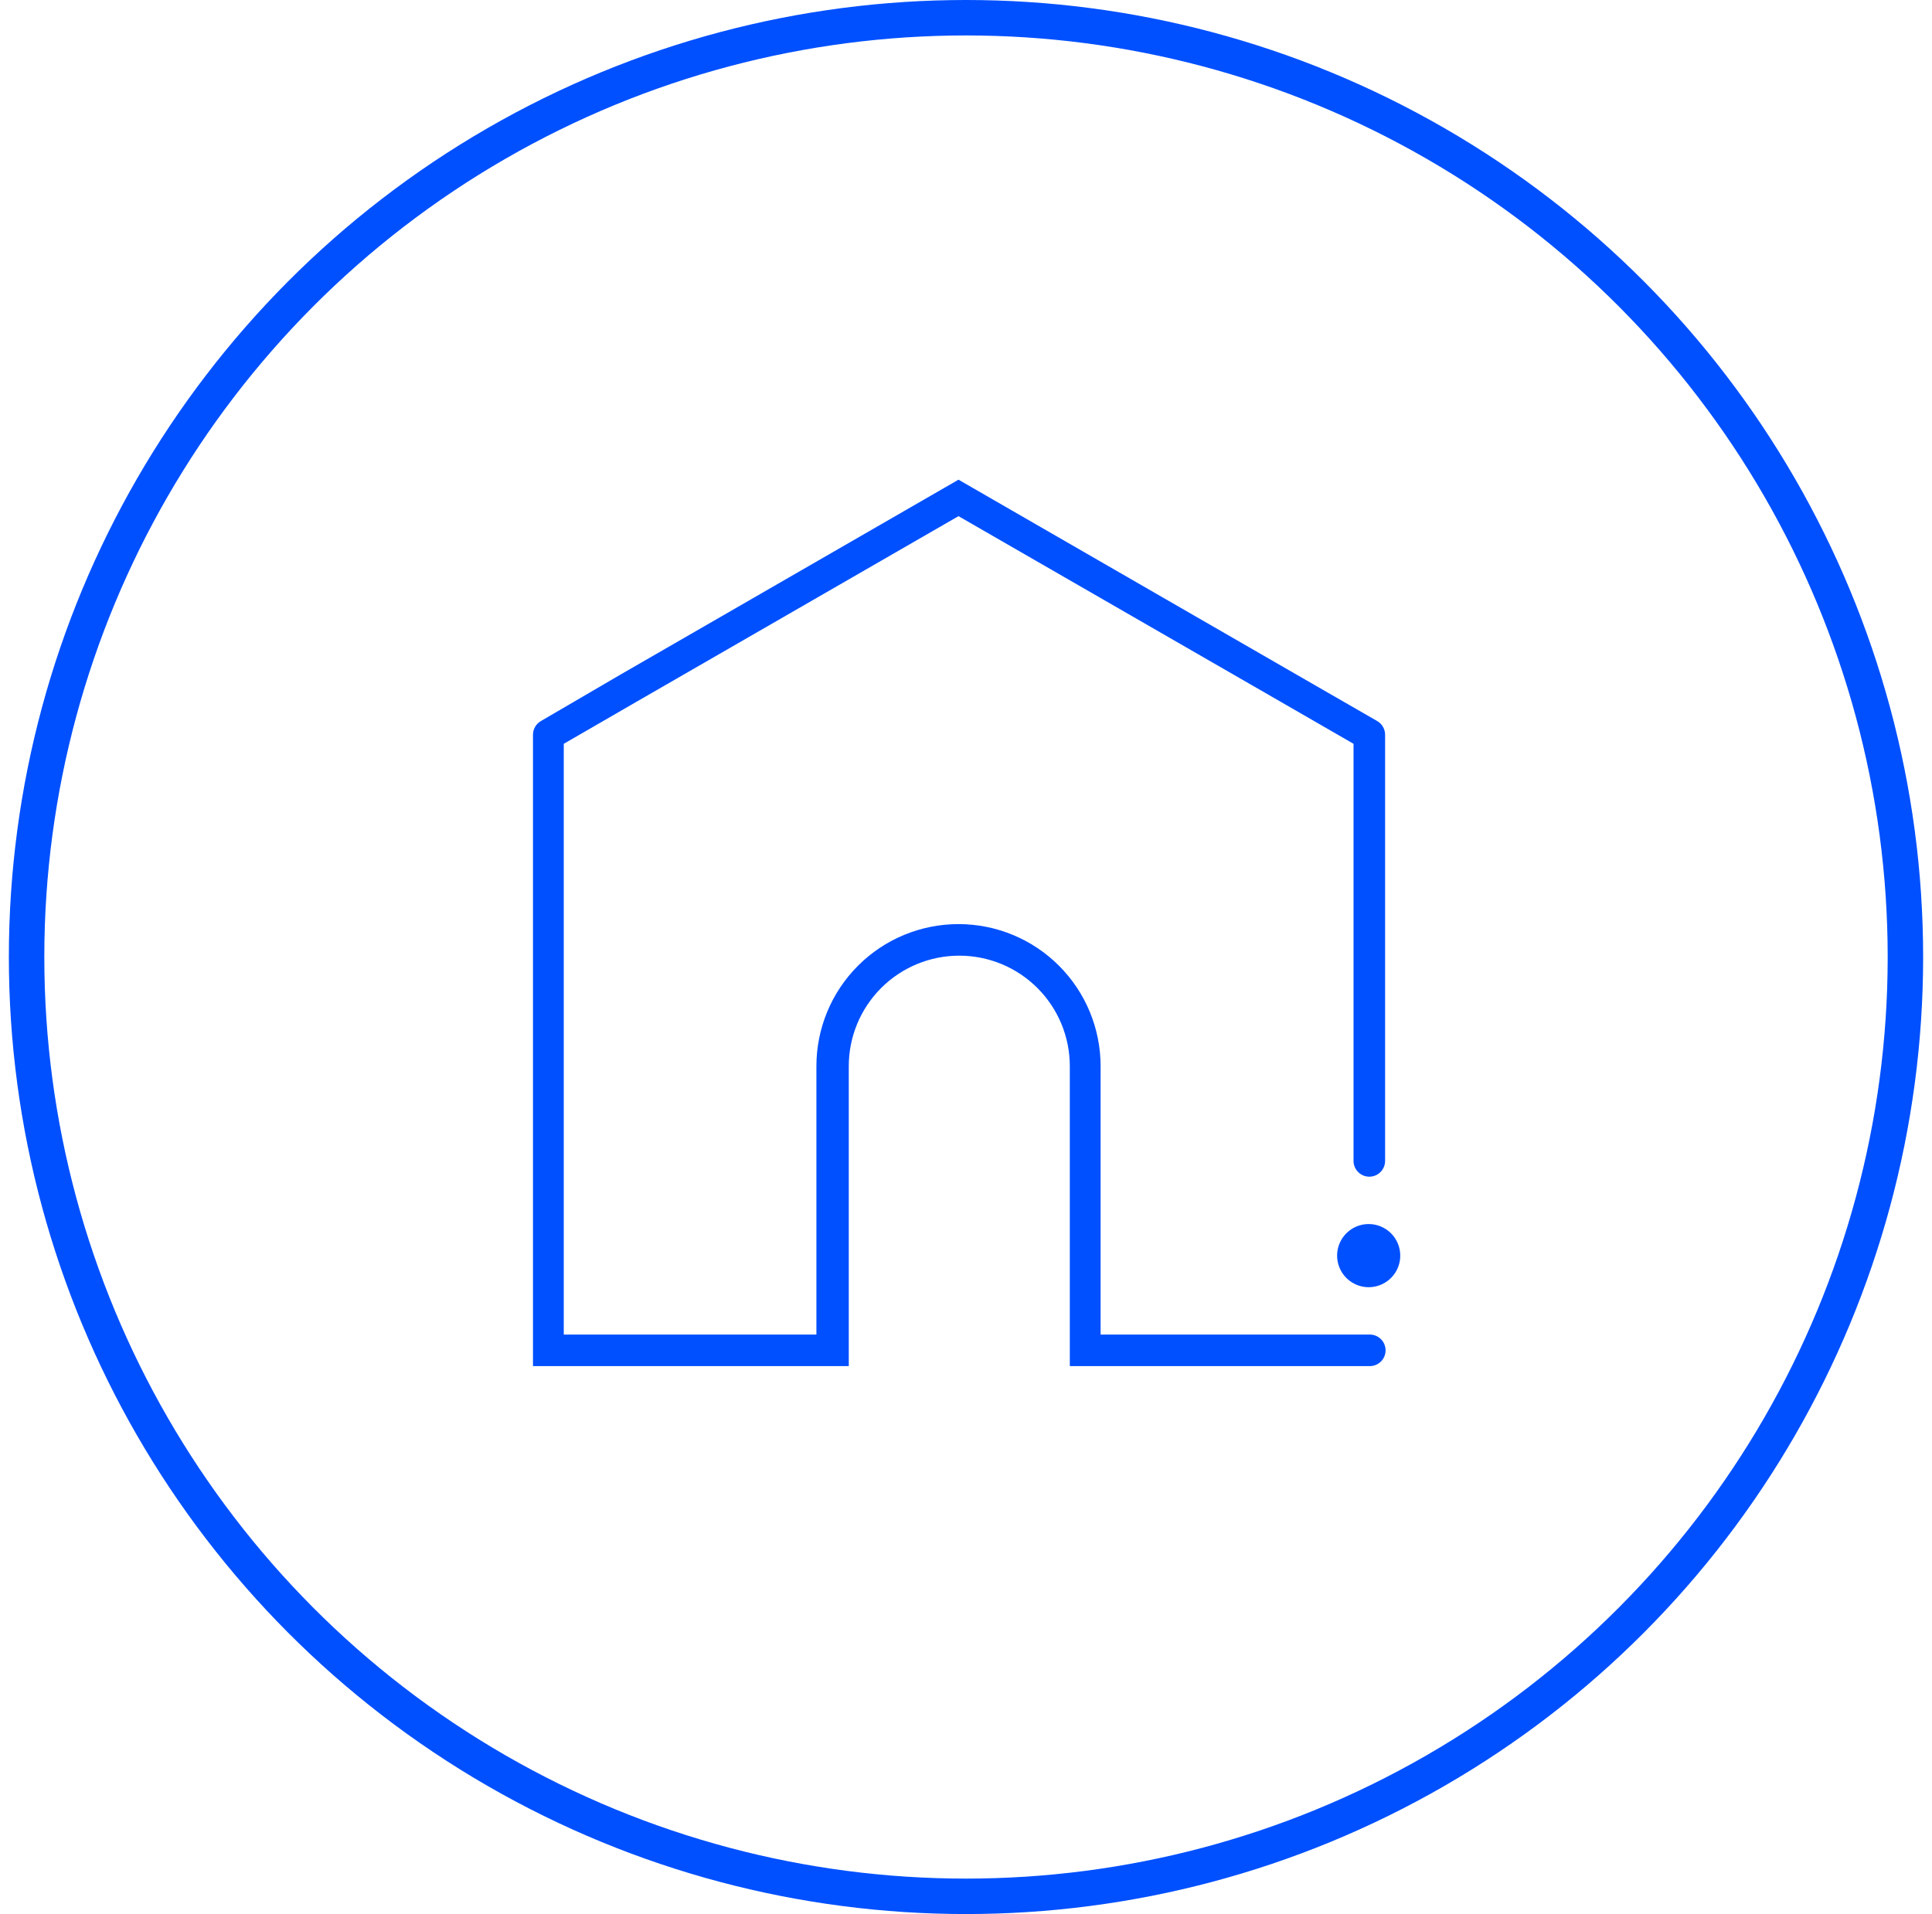<svg width="109" height="108" viewBox="0 0 109 108" fill="none" xmlns="http://www.w3.org/2000/svg">
<circle cx="54.5" cy="54" r="53" stroke="#0050FF" stroke-width="2"/>
<path d="M77.219 69.067C76.866 69.067 76.522 69.171 76.229 69.367C75.936 69.563 75.708 69.841 75.573 70.166C75.438 70.492 75.403 70.85 75.472 71.196C75.54 71.541 75.71 71.859 75.959 72.108C76.208 72.357 76.526 72.527 76.871 72.596C77.217 72.664 77.575 72.629 77.9 72.494C78.226 72.359 78.504 72.131 78.7 71.838C78.896 71.545 79 71.201 79 70.848C79 70.376 78.813 69.922 78.478 69.588C78.144 69.254 77.691 69.067 77.219 69.067Z" fill="#0050FF"/>
<path d="M77.237 75.302H62.094V60.159C62.094 58.032 61.249 55.993 59.745 54.49C58.242 52.986 56.203 52.142 54.077 52.142C51.95 52.142 49.911 52.986 48.408 54.49C46.904 55.993 46.06 58.032 46.06 60.159V75.302H31.807V41.969L35.86 39.626L54.077 29.124L72.302 39.626L76.364 41.969V65.503C76.364 65.74 76.458 65.966 76.625 66.133C76.792 66.3 77.018 66.394 77.255 66.394C77.491 66.394 77.717 66.3 77.884 66.133C78.051 65.966 78.145 65.74 78.145 65.503V41.452C78.144 41.297 78.103 41.145 78.025 41.01C77.947 40.876 77.835 40.764 77.7 40.686L73.184 38.085L54.077 27.066L34.97 38.085L30.516 40.686C30.381 40.764 30.269 40.876 30.191 41.01C30.113 41.145 30.071 41.297 30.07 41.452V77.083H47.886V60.159C47.886 58.505 48.543 56.919 49.712 55.749C50.882 54.58 52.468 53.923 54.121 53.923C55.775 53.923 57.361 54.58 58.53 55.749C59.7 56.919 60.357 58.505 60.357 60.159V77.083H77.281C77.518 77.083 77.744 76.99 77.911 76.822C78.078 76.655 78.172 76.429 78.172 76.193C78.172 75.956 78.078 75.73 77.911 75.563C77.744 75.396 77.518 75.302 77.281 75.302" fill="#0050FF"/>
</svg>
